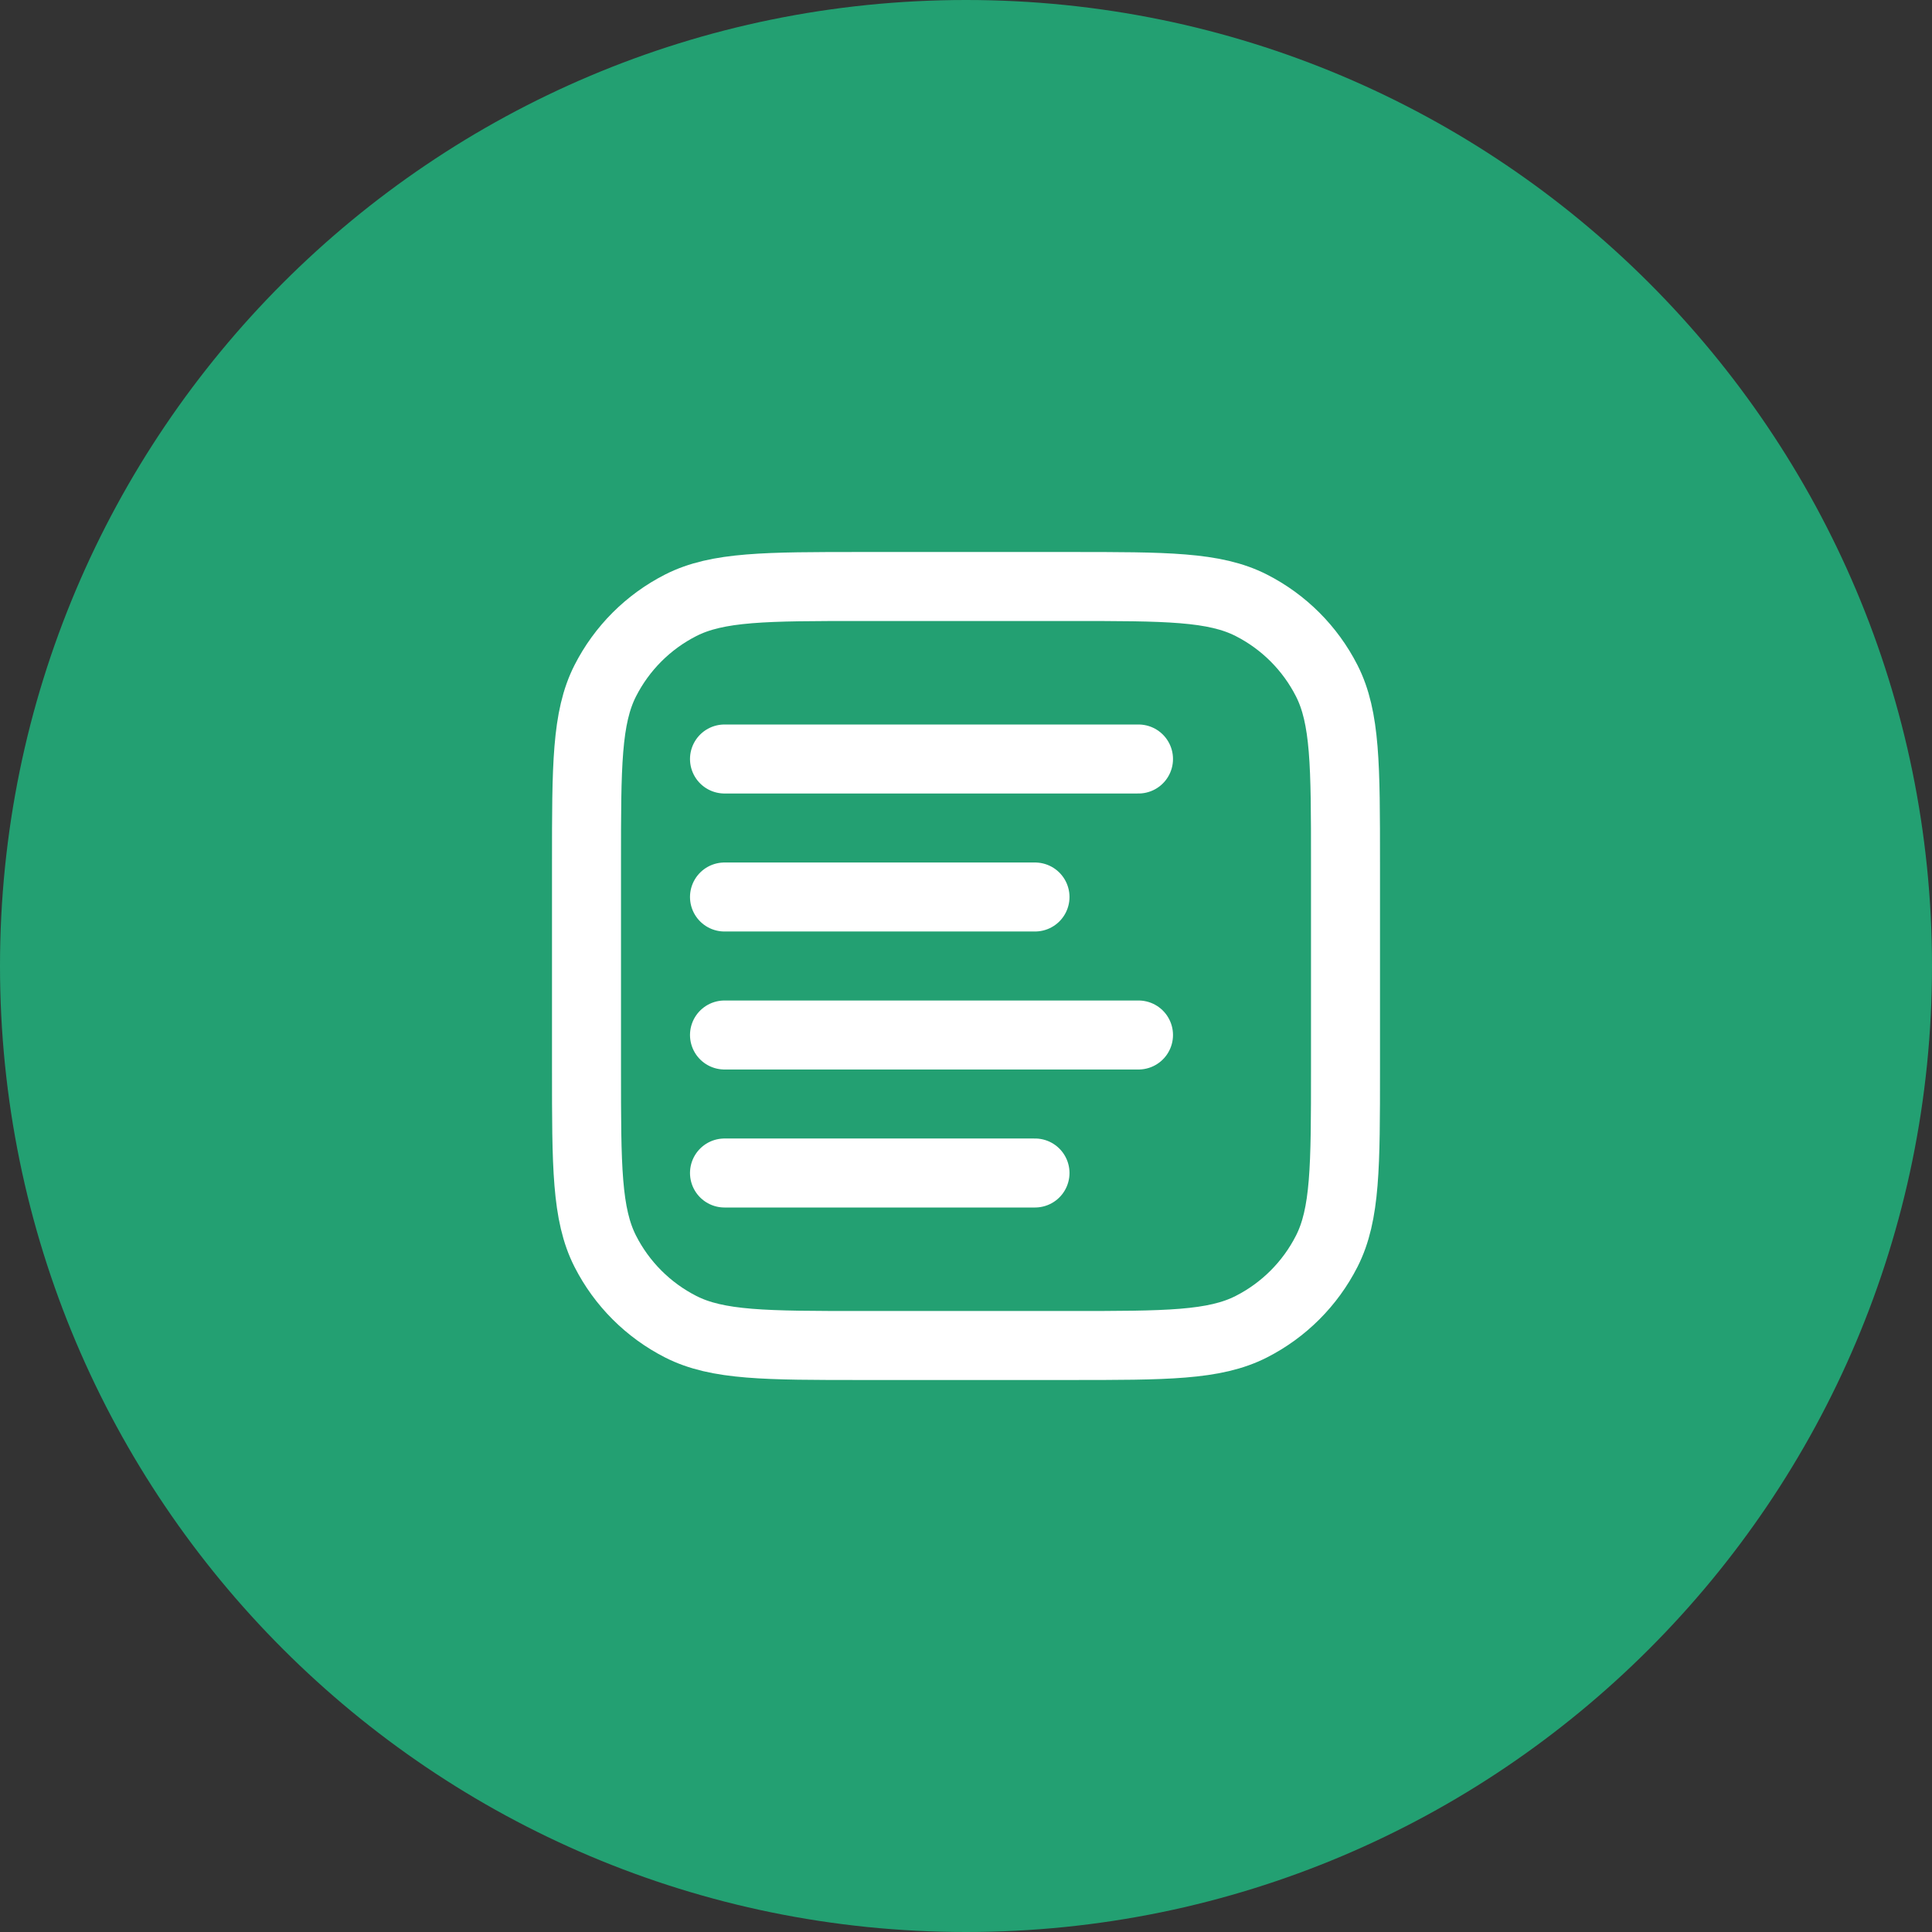 <svg width="56" height="56" viewBox="0 0 56 56" fill="none" xmlns="http://www.w3.org/2000/svg">
<rect x="0" y="0" width="56" height="56" fill="#333333" stroke="none"/>
<g clip-path="url(#clip0_215_27484)">
<path d="M56 28C56 12.536 43.464 0 28 0C12.536 0 0 12.536 0 28C0 43.464 12.536 56 28 56C43.464 56 56 43.464 56 28Z" fill="#23A072"/>
<g clip-path="url(#clip1_215_27484)">
<path d="M33 22L21 22M33 30H21M30 26H21M30 34H21M31 39H25C22.2 39 20.8 39 19.73 38.455C18.789 37.976 18.024 37.211 17.545 36.27C17 35.2 17 33.8 17 31V25C17 22.2 17 20.8 17.545 19.73C18.024 18.789 18.789 18.024 19.73 17.545C20.8 17 22.2 17 25 17H31C33.8 17 35.2 17 36.27 17.545C37.211 18.024 37.976 18.789 38.455 19.73C39 20.8 39 22.2 39 25V31C39 33.8 39 35.2 38.455 36.27C37.976 37.211 37.211 37.976 36.27 38.455C35.2 39 33.8 39 31 39Z" stroke="white" stroke-width="2" stroke-linecap="round"/>
</g>
</g>
<defs>
<clipPath id="clip0_215_27484">
<rect width="56" height="56" fill="white"/>
</clipPath>
<clipPath id="clip1_215_27484">
<rect width="24" height="24" fill="white" transform="translate(16 16)"/>
</clipPath>
</defs>
</svg>
